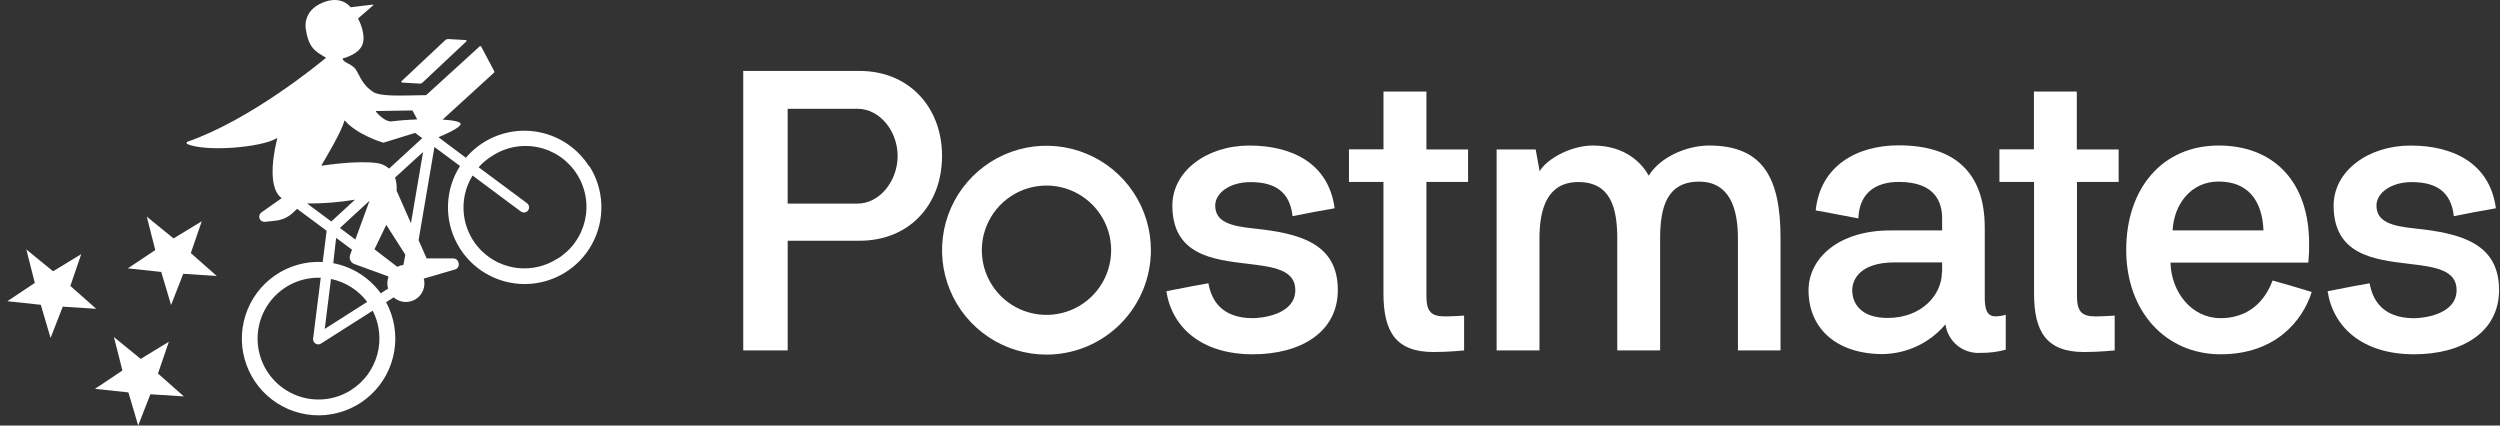 <svg xmlns="http://www.w3.org/2000/svg" width="94" height="16" viewBox="0 0 94 16" fill="none">
<rect x="0" y="0" width="94" height="16" fill="#333333" stroke="none"/>
<path fill-rule="evenodd" clip-rule="evenodd" d="M21.188 5.32C21.576 5.55 21.905 5.869 22.148 6.25L22.159 6.242C22.437 6.678 22.594 7.181 22.611 7.698C22.629 8.215 22.507 8.727 22.258 9.181C22.01 9.635 21.644 10.014 21.198 10.277C20.753 10.541 20.245 10.68 19.728 10.68C19.21 10.68 18.703 10.541 18.257 10.277C17.812 10.014 17.446 9.635 17.198 9.181C16.949 8.727 16.827 8.215 16.845 7.698C16.862 7.181 17.018 6.678 17.297 6.242L16.335 5.527L15.739 9.03L16.038 9.708L16.044 9.714L16.052 9.717H17.05C17.094 9.717 17.137 9.732 17.171 9.76C17.205 9.788 17.229 9.827 17.238 9.87L17.246 9.908C17.256 9.956 17.247 10.006 17.222 10.048C17.196 10.089 17.156 10.12 17.109 10.132L15.934 10.476C15.973 10.62 15.965 10.774 15.91 10.913C15.855 11.053 15.757 11.171 15.63 11.25C15.502 11.329 15.353 11.365 15.204 11.353C15.054 11.34 14.913 11.28 14.801 11.181L14.518 11.362C14.821 11.924 14.929 12.57 14.825 13.2C14.722 13.829 14.412 14.407 13.945 14.842C13.479 15.277 12.881 15.545 12.245 15.604C11.61 15.663 10.973 15.51 10.434 15.168C9.895 14.826 9.484 14.316 9.267 13.716C9.049 13.116 9.036 12.46 9.231 11.853C9.425 11.245 9.815 10.719 10.341 10.356C10.866 9.994 11.497 9.816 12.134 9.851L12.281 8.676L11.171 7.852L11.034 7.981C10.851 8.16 10.613 8.272 10.359 8.298L9.966 8.341C9.923 8.346 9.879 8.337 9.842 8.315C9.804 8.293 9.775 8.259 9.759 8.218C9.743 8.177 9.742 8.133 9.754 8.091C9.767 8.049 9.793 8.013 9.829 7.988L10.593 7.449L10.561 7.426C9.998 6.963 10.356 5.472 10.424 5.218L10.424 5.209L10.418 5.202L10.409 5.199L10.4 5.202C9.792 5.555 7.731 5.715 7.044 5.417C7.036 5.414 7.028 5.408 7.023 5.4C7.018 5.392 7.015 5.383 7.015 5.374C7.015 5.365 7.018 5.356 7.023 5.348C7.028 5.34 7.036 5.334 7.044 5.331C9.418 4.508 11.987 2.398 12.243 2.185C12.258 2.178 12.254 2.16 12.243 2.16L12.239 2.158C11.844 1.93 11.602 1.79 11.498 1.091C11.498 1.091 11.354 0.414 12.137 0.097C12.809 -0.178 13.137 0.215 13.181 0.272L13.188 0.274L13.195 0.272L14.019 0.172L14.028 0.175L14.034 0.182L14.035 0.191L14.031 0.2L13.469 0.69C13.467 0.693 13.466 0.696 13.466 0.7C13.466 0.703 13.467 0.706 13.469 0.709C13.511 0.788 13.757 1.286 13.636 1.654C13.515 2.023 12.987 2.171 12.892 2.196L12.887 2.198L12.883 2.202L12.881 2.208L12.882 2.214C12.906 2.292 12.983 2.332 13.077 2.382C13.15 2.42 13.233 2.464 13.312 2.535C13.375 2.592 13.423 2.686 13.481 2.796C13.587 3 13.723 3.262 14.042 3.464C14.285 3.617 15.002 3.599 15.589 3.585C15.746 3.581 15.895 3.578 16.022 3.578L18.035 1.744C18.039 1.74 18.044 1.737 18.049 1.735C18.055 1.733 18.061 1.733 18.067 1.734C18.072 1.735 18.078 1.737 18.082 1.74C18.087 1.744 18.091 1.748 18.094 1.753L18.585 2.681C18.589 2.689 18.591 2.698 18.589 2.707C18.588 2.716 18.584 2.724 18.577 2.73L16.643 4.496C17.065 4.523 17.34 4.583 17.319 4.67C17.283 4.816 16.743 5.053 16.485 5.159L17.517 5.931C17.809 5.587 18.178 5.317 18.595 5.141C19.011 4.966 19.462 4.891 19.913 4.922C20.363 4.953 20.8 5.089 21.188 5.32ZM15.508 4.152L14.149 4.175L14.14 4.178L14.134 4.186L14.132 4.195L14.136 4.204C14.218 4.298 14.496 4.592 14.725 4.564C15.044 4.524 15.372 4.5 15.687 4.489L15.508 4.152ZM12.945 4.546C12.862 4.921 12.203 6.02 12.089 6.21H12.098C12.097 6.213 12.097 6.217 12.098 6.221C12.098 6.224 12.101 6.227 12.104 6.229C12.307 6.198 13.428 6.036 14.145 6.128C14.325 6.145 14.495 6.219 14.63 6.339L15.876 5.195L15.61 4.997L14.419 5.364L14.415 5.365L14.413 5.365L14.411 5.364C14.339 5.346 13.412 5.052 12.972 4.539L12.965 4.535L12.956 4.535L12.949 4.539L12.945 4.546ZM14.938 10.031C15.011 9.995 15.089 9.971 15.169 9.962L15.24 9.577L14.54 8.478L14.534 8.472L14.526 8.469L14.518 8.472L14.512 8.478L14.086 9.362L14.083 9.37L14.086 9.379L14.938 10.031ZM12.78 8.572L13.362 9.007L13.895 7.547L12.78 8.572ZM13.349 7.508L12.456 8.328L11.546 7.651C12.15 7.655 12.754 7.607 13.349 7.508ZM13.236 9.388L12.638 8.943L12.531 9.896C13.249 10.033 13.887 10.438 14.317 11.029L14.592 10.851C14.55 10.706 14.556 10.551 14.608 10.41L14.571 10.382L13.325 9.928C13.292 9.916 13.261 9.897 13.235 9.874C13.209 9.85 13.188 9.821 13.173 9.789C13.158 9.757 13.15 9.723 13.148 9.688C13.147 9.652 13.152 9.617 13.165 9.584L13.236 9.388ZM13.807 11.351C13.473 10.908 12.988 10.602 12.445 10.489L12.21 12.367L13.807 11.351ZM12.206 15.01C12.563 14.974 12.907 14.854 13.21 14.66H13.207C13.688 14.354 14.038 13.878 14.187 13.327C14.336 12.776 14.274 12.19 14.014 11.682L12.069 12.918C12.039 12.938 12.003 12.949 11.966 12.949C11.929 12.949 11.893 12.938 11.862 12.918C11.831 12.898 11.807 12.87 11.791 12.837C11.775 12.804 11.769 12.767 11.773 12.73L12.06 10.443C11.701 10.43 11.344 10.501 11.018 10.651C10.691 10.801 10.405 11.026 10.181 11.308C9.958 11.589 9.804 11.919 9.732 12.271C9.66 12.623 9.671 12.987 9.766 13.334C9.86 13.68 10.035 14 10.276 14.266C10.517 14.533 10.817 14.739 11.152 14.868C11.488 14.998 11.848 15.046 12.206 15.01ZM14.911 7.165L14.912 7.169L15.452 8.393L15.908 5.715L14.854 6.677C14.905 6.833 14.925 6.997 14.912 7.161L14.911 7.165ZM19.477 10.079C19.993 10.133 20.512 10.011 20.948 9.731L20.946 9.738C21.207 9.58 21.434 9.371 21.613 9.125C21.793 8.878 21.921 8.597 21.991 8.3C22.06 8.003 22.07 7.695 22.018 7.394C21.967 7.093 21.856 6.805 21.692 6.548C21.528 6.29 21.314 6.068 21.063 5.894C20.812 5.721 20.529 5.599 20.23 5.537C19.931 5.474 19.623 5.472 19.323 5.53C19.024 5.588 18.739 5.706 18.485 5.876C18.303 5.989 18.138 6.128 17.996 6.288L19.814 7.639C19.835 7.654 19.852 7.673 19.866 7.695C19.879 7.718 19.888 7.742 19.892 7.768C19.895 7.793 19.894 7.819 19.887 7.845C19.881 7.87 19.869 7.893 19.854 7.914C19.84 7.932 19.823 7.948 19.803 7.96C19.77 7.982 19.731 7.992 19.692 7.991C19.652 7.989 19.614 7.976 19.583 7.952L17.768 6.6C17.496 7.041 17.381 7.562 17.443 8.077C17.505 8.592 17.74 9.07 18.11 9.434C18.479 9.798 18.961 10.025 19.477 10.079Z" fill="white"/>
<path d="M15.791 3.144L15.121 3.105C15.115 3.105 15.109 3.103 15.104 3.099C15.098 3.095 15.095 3.09 15.092 3.084C15.09 3.078 15.09 3.071 15.091 3.065C15.093 3.059 15.096 3.054 15.1 3.049L16.734 1.516C16.751 1.5 16.771 1.487 16.794 1.479C16.816 1.471 16.839 1.468 16.863 1.469L17.514 1.506C17.52 1.507 17.526 1.509 17.53 1.512C17.535 1.516 17.539 1.52 17.541 1.526C17.543 1.532 17.543 1.538 17.542 1.543C17.541 1.549 17.538 1.554 17.533 1.558L15.877 3.114C15.865 3.124 15.852 3.132 15.837 3.138C15.822 3.143 15.807 3.145 15.791 3.144Z" fill="white"/>
<path d="M6.349 12.85L5.29 13.494L4.284 12.674L4.603 13.931L3.571 14.621L4.828 14.754L5.196 16L5.654 14.824L6.914 14.905L5.94 14.045L6.349 12.85Z" fill="white"/>
<path d="M6.525 8.965L7.586 8.32L7.175 9.516L8.149 10.376L6.89 10.295L6.432 11.469L6.063 10.225L4.806 10.09L5.838 9.402L5.519 8.145L6.525 8.965Z" fill="white"/>
<path d="M2.645 10.751L3.055 9.555L1.995 10.2L0.99 9.38L1.309 10.638L0.277 11.326L1.534 11.46L1.902 12.706L2.36 11.53L3.618 11.611L2.645 10.751Z" fill="white"/>
<path fill-rule="evenodd" clip-rule="evenodd" d="M27.946 2.667V13.176H29.617V9.052H32.316C34.197 9.052 35.421 7.694 35.421 5.86C35.421 4.054 34.2 2.667 32.316 2.667H27.946ZM29.616 7.655V4.09H32.244C33.08 4.09 33.751 4.932 33.751 5.865C33.751 6.799 33.08 7.655 32.244 7.655H29.616Z" fill="white"/>
<path d="M44.144 10.893C44.048 10.912 43.951 10.931 43.855 10.95C44.065 12.308 45.17 13.321 47.108 13.321C48.915 13.321 50.302 12.486 50.302 10.905C50.302 9.143 48.855 8.771 47.154 8.592C46.259 8.503 45.692 8.338 45.692 7.727C45.692 7.265 46.228 6.847 47.019 6.847C47.916 6.847 48.497 7.189 48.601 8.129C49.124 8.025 49.646 7.92 50.182 7.831C49.959 6.145 48.586 5.473 46.975 5.473C45.363 5.473 44.081 6.443 44.081 7.727C44.081 9.579 45.595 9.761 46.891 9.916C47.859 10.031 48.704 10.133 48.704 10.905C48.704 11.859 47.375 11.963 47.106 11.963C45.899 11.963 45.541 11.248 45.437 10.65C45.009 10.724 44.58 10.808 44.144 10.893Z" fill="white"/>
<path d="M50.721 5.615V6.84H52.018V11.027C52.018 12.474 52.483 13.236 53.901 13.236C54.473 13.236 55.05 13.176 55.05 13.176V11.867C55.05 11.867 54.557 11.897 54.335 11.897C53.812 11.897 53.633 11.719 53.633 11.121V6.84H55.199V5.621H53.633V3.442H52.019V5.615H50.721Z" fill="white"/>
<path d="M59.347 6.845C60.556 6.845 60.809 7.814 60.809 8.963V13.176H62.421V8.963C62.421 7.799 62.674 6.83 63.883 6.83C65.032 6.83 65.346 7.83 65.346 8.963V13.176H66.948V8.963C66.948 6.725 66.316 5.472 64.261 5.472C63.381 5.472 62.397 5.934 61.994 6.605C61.741 6.157 61.143 5.472 59.891 5.472C59.011 5.472 58.116 6.023 57.891 6.441L57.742 5.621H56.273V13.176H57.884V8.963C57.884 7.814 58.198 6.845 59.347 6.845Z" fill="white"/>
<path fill-rule="evenodd" clip-rule="evenodd" d="M69.146 8.074C69.39 8.122 69.632 8.169 69.866 8.21H69.875C69.906 7.302 70.472 6.84 71.397 6.84C72.784 6.84 73.024 7.628 73.024 8.21V8.664H71.084C69.091 8.664 68.001 9.737 68.001 10.915C68.001 12.344 69.046 13.313 70.791 13.313C71.241 13.306 71.685 13.203 72.092 13.01C72.499 12.817 72.859 12.539 73.149 12.195C73.192 12.506 73.351 12.791 73.594 12.99C73.838 13.189 74.148 13.289 74.462 13.268C74.784 13.273 75.105 13.233 75.416 13.148V11.835C75.291 11.873 75.16 11.894 75.029 11.895C74.716 11.895 74.627 11.642 74.627 11.194V8.568C74.627 6.509 73.522 5.465 71.389 5.465C69.811 5.465 68.442 6.24 68.27 7.912C68.562 7.96 68.856 8.018 69.146 8.074ZM73.024 9.866V10.239L73.015 10.242C73.015 11.059 72.284 11.955 70.971 11.955C69.986 11.955 69.644 11.424 69.644 10.91C69.644 10.537 69.911 9.866 71.24 9.866H73.024Z" fill="white"/>
<path fill-rule="evenodd" clip-rule="evenodd" d="M37.166 12.671C37.812 13.103 38.571 13.333 39.347 13.333C40.389 13.333 41.387 12.919 42.123 12.183C42.859 11.447 43.273 10.449 43.274 9.408C43.274 8.632 43.044 7.872 42.613 7.227C42.182 6.581 41.569 6.077 40.851 5.78C40.134 5.482 39.344 5.404 38.583 5.555C37.821 5.707 37.121 6.081 36.572 6.63C36.022 7.179 35.648 7.878 35.496 8.64C35.345 9.402 35.422 10.191 35.72 10.909C36.017 11.627 36.52 12.24 37.166 12.671ZM37.997 7.387C38.396 7.119 38.867 6.977 39.347 6.977C39.992 6.977 40.611 7.234 41.066 7.69C41.522 8.145 41.779 8.764 41.779 9.408C41.779 9.889 41.636 10.36 41.369 10.759C41.102 11.159 40.722 11.471 40.278 11.655C39.834 11.839 39.345 11.887 38.873 11.793C38.401 11.7 37.968 11.468 37.628 11.128C37.288 10.788 37.056 10.354 36.963 9.883C36.869 9.411 36.917 8.922 37.101 8.478C37.285 8.034 37.597 7.654 37.997 7.387Z" fill="white"/>
<path d="M85.449 10.547C85.447 10.546 85.446 10.546 85.444 10.546H85.449C85.449 10.546 85.449 10.546 85.449 10.547Z" fill="white"/>
<path fill-rule="evenodd" clip-rule="evenodd" d="M86.92 10.979C86.43 10.829 85.939 10.68 85.449 10.547C85.06 11.59 84.284 11.963 83.494 11.963C82.4 11.963 81.639 10.979 81.61 9.874H86.793C86.817 9.636 86.827 9.397 86.823 9.158C86.823 6.874 85.528 5.472 83.422 5.472C81.316 5.472 79.946 7.069 79.946 9.396C79.946 11.724 81.441 13.321 83.495 13.321C85.55 13.321 86.578 12.068 86.92 10.979ZM83.422 6.826C84.526 6.826 85.062 7.544 85.107 8.662H81.691C81.735 7.722 82.346 6.826 83.422 6.826Z" fill="white"/>
<path d="M87.799 10.895C87.706 10.913 87.612 10.931 87.518 10.95C87.728 12.308 88.833 13.321 90.772 13.321C92.576 13.321 93.965 12.487 93.965 10.905C93.965 9.145 92.518 8.771 90.816 8.592C89.922 8.503 89.355 8.338 89.355 7.727C89.355 7.265 89.891 6.847 90.682 6.847C91.58 6.847 92.16 7.189 92.265 8.129C92.785 8.025 93.308 7.92 93.845 7.831C93.621 6.146 92.249 5.473 90.638 5.473C89.026 5.473 87.744 6.444 87.744 7.727C87.744 9.581 89.26 9.762 90.555 9.917C91.523 10.033 92.368 10.134 92.368 10.905C92.368 11.861 91.039 11.965 90.77 11.965C89.562 11.965 89.203 11.248 89.098 10.652C88.668 10.725 88.238 10.809 87.799 10.895Z" fill="white"/>
<path d="M75.178 5.615V6.84H76.48V11.027C76.48 12.474 76.945 13.236 78.363 13.236C78.935 13.236 79.512 13.176 79.512 13.176V11.867C79.512 11.867 79.019 11.897 78.796 11.897C78.274 11.897 78.094 11.719 78.094 11.121V6.84H79.661V5.621H78.088V3.442H76.476V5.615H75.178Z" fill="white"/>
</svg>